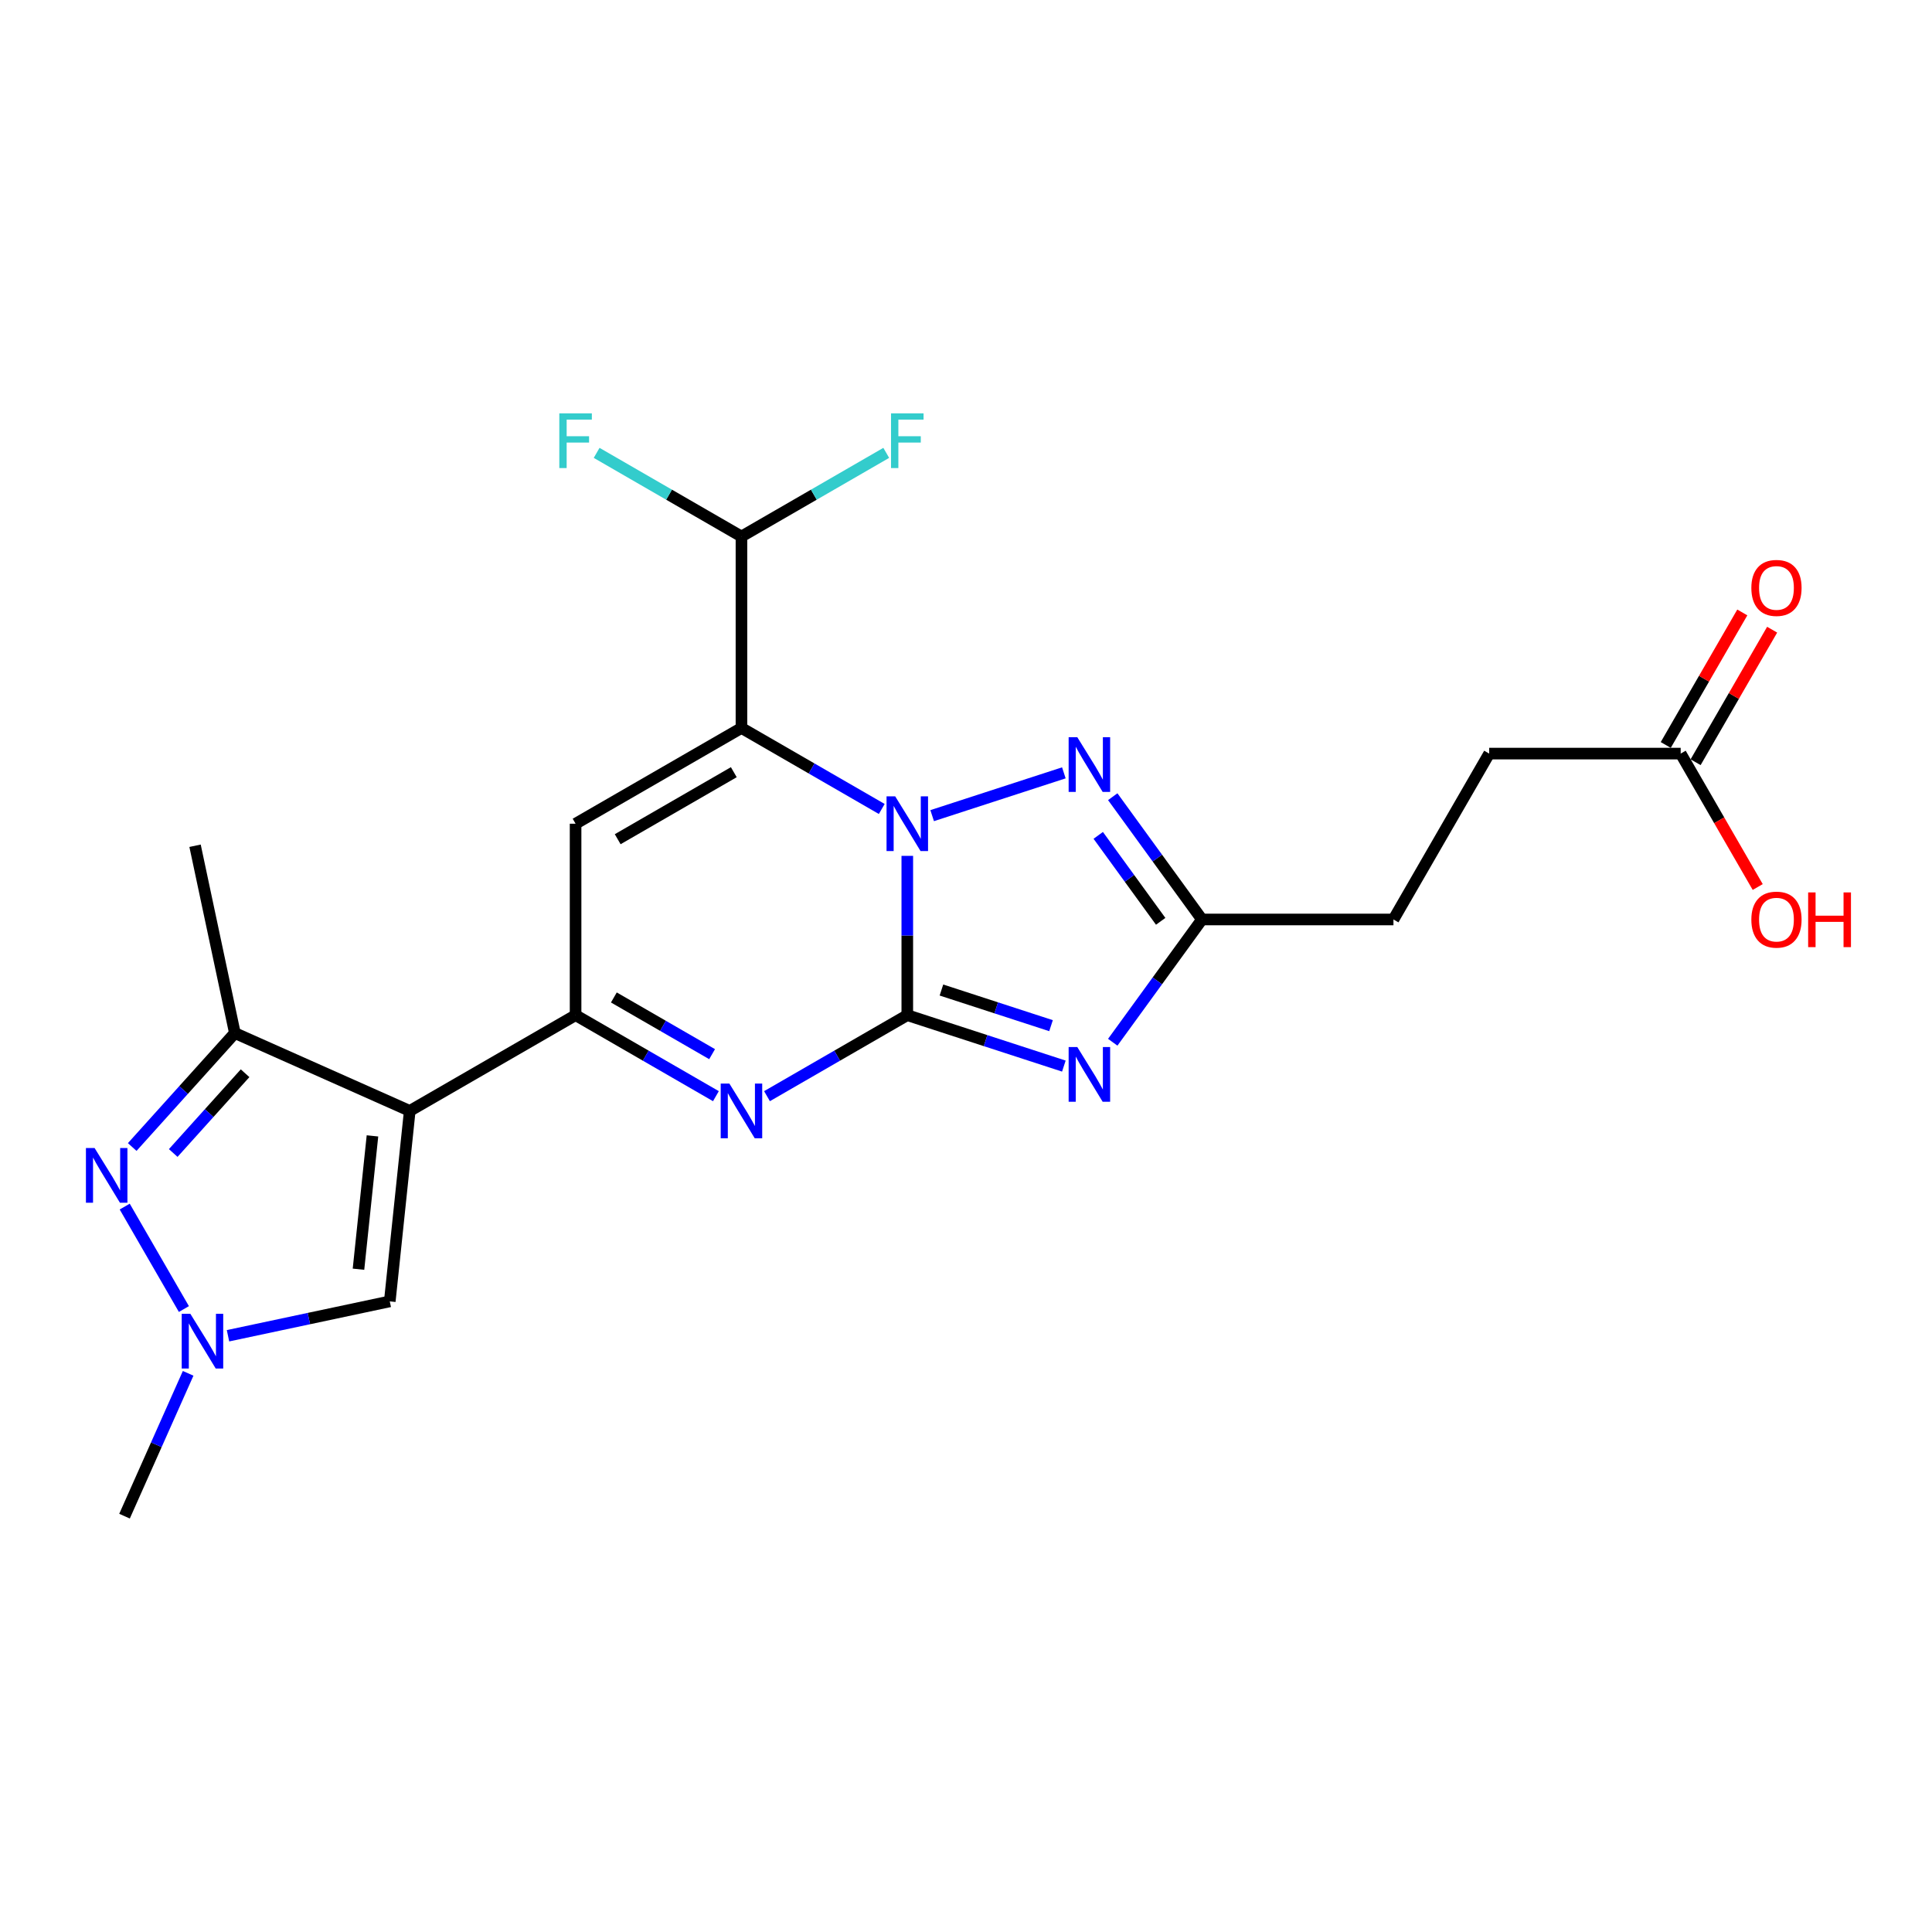 <?xml version='1.0' encoding='iso-8859-1'?>
<svg version='1.1' baseProfile='full'
              xmlns='http://www.w3.org/2000/svg'
                      xmlns:rdkit='http://www.rdkit.org/xml'
                      xmlns:xlink='http://www.w3.org/1999/xlink'
                  xml:space='preserve'
width='1000px' height='1000px' viewBox='0 0 1000 1000'>
<!-- END OF HEADER -->
<rect style='opacity:1.0;fill:#FFFFFF;stroke:none' width='1000' height='1000' x='0' y='0'> </rect>
<path class='bond-2' d='M 469.614,525.447 L 433.304,546.411' style='fill:none;fill-rule:evenodd;stroke:#000000;stroke-width:6px;stroke-linecap:butt;stroke-linejoin:miter;stroke-opacity:1' />
<path class='bond-2' d='M 433.304,546.411 L 396.995,567.375' style='fill:none;fill-rule:evenodd;stroke:#0000FF;stroke-width:6px;stroke-linecap:butt;stroke-linejoin:miter;stroke-opacity:1' />
<path class='bond-5' d='M 469.614,525.447 L 469.614,484.221' style='fill:none;fill-rule:evenodd;stroke:#000000;stroke-width:6px;stroke-linecap:butt;stroke-linejoin:miter;stroke-opacity:1' />
<path class='bond-5' d='M 469.614,484.221 L 469.614,442.995' style='fill:none;fill-rule:evenodd;stroke:#0000FF;stroke-width:6px;stroke-linecap:butt;stroke-linejoin:miter;stroke-opacity:1' />
<path class='bond-8' d='M 469.614,525.447 L 510.131,538.626' style='fill:none;fill-rule:evenodd;stroke:#000000;stroke-width:6px;stroke-linecap:butt;stroke-linejoin:miter;stroke-opacity:1' />
<path class='bond-8' d='M 510.131,538.626 L 550.648,551.805' style='fill:none;fill-rule:evenodd;stroke:#0000FF;stroke-width:6px;stroke-linecap:butt;stroke-linejoin:miter;stroke-opacity:1' />
<path class='bond-8' d='M 487.288,512.434 L 515.65,521.659' style='fill:none;fill-rule:evenodd;stroke:#000000;stroke-width:6px;stroke-linecap:butt;stroke-linejoin:miter;stroke-opacity:1' />
<path class='bond-8' d='M 515.65,521.659 L 544.012,530.885' style='fill:none;fill-rule:evenodd;stroke:#0000FF;stroke-width:6px;stroke-linecap:butt;stroke-linejoin:miter;stroke-opacity:1' />
<path class='bond-25' d='M 100.96,437.756 L 121.567,534.714' style='fill:none;fill-rule:evenodd;stroke:#000000;stroke-width:6px;stroke-linecap:butt;stroke-linejoin:miter;stroke-opacity:1' />
<path class='bond-24' d='M 64.455,784.762 L 80.92,747.799' style='fill:none;fill-rule:evenodd;stroke:#000000;stroke-width:6px;stroke-linecap:butt;stroke-linejoin:miter;stroke-opacity:1' />
<path class='bond-24' d='M 80.92,747.799 L 97.385,710.835' style='fill:none;fill-rule:evenodd;stroke:#0000FF;stroke-width:6px;stroke-linecap:butt;stroke-linejoin:miter;stroke-opacity:1' />
<path class='bond-3' d='M 297.92,525.447 L 334.239,546.411' style='fill:none;fill-rule:evenodd;stroke:#000000;stroke-width:6px;stroke-linecap:butt;stroke-linejoin:miter;stroke-opacity:1' />
<path class='bond-3' d='M 334.239,546.411 L 370.558,567.376' style='fill:none;fill-rule:evenodd;stroke:#0000FF;stroke-width:6px;stroke-linecap:butt;stroke-linejoin:miter;stroke-opacity:1' />
<path class='bond-3' d='M 317.735,516.284 L 343.158,530.959' style='fill:none;fill-rule:evenodd;stroke:#000000;stroke-width:6px;stroke-linecap:butt;stroke-linejoin:miter;stroke-opacity:1' />
<path class='bond-3' d='M 343.158,530.959 L 368.582,545.635' style='fill:none;fill-rule:evenodd;stroke:#0000FF;stroke-width:6px;stroke-linecap:butt;stroke-linejoin:miter;stroke-opacity:1' />
<path class='bond-4' d='M 297.92,525.447 L 297.92,426.357' style='fill:none;fill-rule:evenodd;stroke:#000000;stroke-width:6px;stroke-linecap:butt;stroke-linejoin:miter;stroke-opacity:1' />
<path class='bond-23' d='M 297.92,525.447 L 212.083,575.006' style='fill:none;fill-rule:evenodd;stroke:#000000;stroke-width:6px;stroke-linecap:butt;stroke-linejoin:miter;stroke-opacity:1' />
<path class='bond-0' d='M 383.777,376.798 L 297.92,426.357' style='fill:none;fill-rule:evenodd;stroke:#000000;stroke-width:6px;stroke-linecap:butt;stroke-linejoin:miter;stroke-opacity:1' />
<path class='bond-0' d='M 379.817,399.684 L 319.718,434.375' style='fill:none;fill-rule:evenodd;stroke:#000000;stroke-width:6px;stroke-linecap:butt;stroke-linejoin:miter;stroke-opacity:1' />
<path class='bond-1' d='M 383.777,376.798 L 420.086,397.762' style='fill:none;fill-rule:evenodd;stroke:#000000;stroke-width:6px;stroke-linecap:butt;stroke-linejoin:miter;stroke-opacity:1' />
<path class='bond-1' d='M 420.086,397.762 L 456.396,418.726' style='fill:none;fill-rule:evenodd;stroke:#0000FF;stroke-width:6px;stroke-linecap:butt;stroke-linejoin:miter;stroke-opacity:1' />
<path class='bond-12' d='M 383.777,376.798 L 383.777,277.689' style='fill:none;fill-rule:evenodd;stroke:#000000;stroke-width:6px;stroke-linecap:butt;stroke-linejoin:miter;stroke-opacity:1' />
<path class='bond-20' d='M 121.567,534.714 L 95.001,564.205' style='fill:none;fill-rule:evenodd;stroke:#000000;stroke-width:6px;stroke-linecap:butt;stroke-linejoin:miter;stroke-opacity:1' />
<path class='bond-20' d='M 95.001,564.205 L 68.435,593.696' style='fill:none;fill-rule:evenodd;stroke:#0000FF;stroke-width:6px;stroke-linecap:butt;stroke-linejoin:miter;stroke-opacity:1' />
<path class='bond-20' d='M 126.854,555.503 L 108.257,576.146' style='fill:none;fill-rule:evenodd;stroke:#000000;stroke-width:6px;stroke-linecap:butt;stroke-linejoin:miter;stroke-opacity:1' />
<path class='bond-20' d='M 108.257,576.146 L 89.661,596.79' style='fill:none;fill-rule:evenodd;stroke:#0000FF;stroke-width:6px;stroke-linecap:butt;stroke-linejoin:miter;stroke-opacity:1' />
<path class='bond-21' d='M 121.567,534.714 L 212.083,575.006' style='fill:none;fill-rule:evenodd;stroke:#000000;stroke-width:6px;stroke-linecap:butt;stroke-linejoin:miter;stroke-opacity:1' />
<path class='bond-7' d='M 622.128,475.917 L 599.041,444.142' style='fill:none;fill-rule:evenodd;stroke:#000000;stroke-width:6px;stroke-linecap:butt;stroke-linejoin:miter;stroke-opacity:1' />
<path class='bond-7' d='M 599.041,444.142 L 575.955,412.368' style='fill:none;fill-rule:evenodd;stroke:#0000FF;stroke-width:6px;stroke-linecap:butt;stroke-linejoin:miter;stroke-opacity:1' />
<path class='bond-7' d='M 600.768,476.872 L 584.608,454.629' style='fill:none;fill-rule:evenodd;stroke:#000000;stroke-width:6px;stroke-linecap:butt;stroke-linejoin:miter;stroke-opacity:1' />
<path class='bond-7' d='M 584.608,454.629 L 568.447,432.387' style='fill:none;fill-rule:evenodd;stroke:#0000FF;stroke-width:6px;stroke-linecap:butt;stroke-linejoin:miter;stroke-opacity:1' />
<path class='bond-9' d='M 622.128,475.917 L 599.041,507.692' style='fill:none;fill-rule:evenodd;stroke:#000000;stroke-width:6px;stroke-linecap:butt;stroke-linejoin:miter;stroke-opacity:1' />
<path class='bond-9' d='M 599.041,507.692 L 575.955,539.466' style='fill:none;fill-rule:evenodd;stroke:#0000FF;stroke-width:6px;stroke-linecap:butt;stroke-linejoin:miter;stroke-opacity:1' />
<path class='bond-14' d='M 622.128,475.917 L 721.247,475.917' style='fill:none;fill-rule:evenodd;stroke:#000000;stroke-width:6px;stroke-linecap:butt;stroke-linejoin:miter;stroke-opacity:1' />
<path class='bond-18' d='M 212.083,575.006 L 201.745,673.59' style='fill:none;fill-rule:evenodd;stroke:#000000;stroke-width:6px;stroke-linecap:butt;stroke-linejoin:miter;stroke-opacity:1' />
<path class='bond-18' d='M 192.788,587.933 L 185.551,656.942' style='fill:none;fill-rule:evenodd;stroke:#000000;stroke-width:6px;stroke-linecap:butt;stroke-linejoin:miter;stroke-opacity:1' />
<path class='bond-10' d='M 383.777,277.689 L 346.298,256.046' style='fill:none;fill-rule:evenodd;stroke:#000000;stroke-width:6px;stroke-linecap:butt;stroke-linejoin:miter;stroke-opacity:1' />
<path class='bond-10' d='M 346.298,256.046 L 308.818,234.403' style='fill:none;fill-rule:evenodd;stroke:#33CCCC;stroke-width:6px;stroke-linecap:butt;stroke-linejoin:miter;stroke-opacity:1' />
<path class='bond-11' d='M 383.777,277.689 L 421.246,256.047' style='fill:none;fill-rule:evenodd;stroke:#000000;stroke-width:6px;stroke-linecap:butt;stroke-linejoin:miter;stroke-opacity:1' />
<path class='bond-11' d='M 421.246,256.047 L 458.716,234.404' style='fill:none;fill-rule:evenodd;stroke:#33CCCC;stroke-width:6px;stroke-linecap:butt;stroke-linejoin:miter;stroke-opacity:1' />
<path class='bond-19' d='M 201.745,673.59 L 159.879,682.489' style='fill:none;fill-rule:evenodd;stroke:#000000;stroke-width:6px;stroke-linecap:butt;stroke-linejoin:miter;stroke-opacity:1' />
<path class='bond-19' d='M 159.879,682.489 L 118.014,691.387' style='fill:none;fill-rule:evenodd;stroke:#0000FF;stroke-width:6px;stroke-linecap:butt;stroke-linejoin:miter;stroke-opacity:1' />
<path class='bond-15' d='M 869.916,390.06 L 889.855,424.589' style='fill:none;fill-rule:evenodd;stroke:#000000;stroke-width:6px;stroke-linecap:butt;stroke-linejoin:miter;stroke-opacity:1' />
<path class='bond-15' d='M 889.855,424.589 L 909.794,459.118' style='fill:none;fill-rule:evenodd;stroke:#FF0000;stroke-width:6px;stroke-linecap:butt;stroke-linejoin:miter;stroke-opacity:1' />
<path class='bond-16' d='M 877.64,394.522 L 897.452,360.222' style='fill:none;fill-rule:evenodd;stroke:#000000;stroke-width:6px;stroke-linecap:butt;stroke-linejoin:miter;stroke-opacity:1' />
<path class='bond-16' d='M 897.452,360.222 L 917.263,325.923' style='fill:none;fill-rule:evenodd;stroke:#FF0000;stroke-width:6px;stroke-linecap:butt;stroke-linejoin:miter;stroke-opacity:1' />
<path class='bond-16' d='M 862.191,385.598 L 882.002,351.299' style='fill:none;fill-rule:evenodd;stroke:#000000;stroke-width:6px;stroke-linecap:butt;stroke-linejoin:miter;stroke-opacity:1' />
<path class='bond-16' d='M 882.002,351.299 L 901.813,316.999' style='fill:none;fill-rule:evenodd;stroke:#FF0000;stroke-width:6px;stroke-linecap:butt;stroke-linejoin:miter;stroke-opacity:1' />
<path class='bond-17' d='M 869.916,390.06 L 770.807,390.06' style='fill:none;fill-rule:evenodd;stroke:#000000;stroke-width:6px;stroke-linecap:butt;stroke-linejoin:miter;stroke-opacity:1' />
<path class='bond-13' d='M 721.247,475.917 L 770.807,390.06' style='fill:none;fill-rule:evenodd;stroke:#000000;stroke-width:6px;stroke-linecap:butt;stroke-linejoin:miter;stroke-opacity:1' />
<path class='bond-22' d='M 95.185,677.559 L 64.551,624.527' style='fill:none;fill-rule:evenodd;stroke:#0000FF;stroke-width:6px;stroke-linecap:butt;stroke-linejoin:miter;stroke-opacity:1' />
<path class='bond-6' d='M 550.648,400.025 L 482.484,422.175' style='fill:none;fill-rule:evenodd;stroke:#0000FF;stroke-width:6px;stroke-linecap:butt;stroke-linejoin:miter;stroke-opacity:1' />
<path  class='atom-14' d='M 461.194 213.95
L 478.034 213.95
L 478.034 217.19
L 464.994 217.19
L 464.994 225.79
L 476.594 225.79
L 476.594 229.07
L 464.994 229.07
L 464.994 242.27
L 461.194 242.27
L 461.194 213.95
' fill='#33CCCC'/>
<path  class='atom-15' d='M 906.495 475.997
Q 906.495 469.197, 909.855 465.397
Q 913.215 461.597, 919.495 461.597
Q 925.775 461.597, 929.135 465.397
Q 932.495 469.197, 932.495 475.997
Q 932.495 482.877, 929.095 486.797
Q 925.695 490.677, 919.495 490.677
Q 913.255 490.677, 909.855 486.797
Q 906.495 482.917, 906.495 475.997
M 919.495 487.477
Q 923.815 487.477, 926.135 484.597
Q 928.495 481.677, 928.495 475.997
Q 928.495 470.437, 926.135 467.637
Q 923.815 464.797, 919.495 464.797
Q 915.175 464.797, 912.815 467.597
Q 910.495 470.397, 910.495 475.997
Q 910.495 481.717, 912.815 484.597
Q 915.175 487.477, 919.495 487.477
' fill='#FF0000'/>
<path  class='atom-15' d='M 935.895 461.917
L 939.735 461.917
L 939.735 473.957
L 954.215 473.957
L 954.215 461.917
L 958.055 461.917
L 958.055 490.237
L 954.215 490.237
L 954.215 477.157
L 939.735 477.157
L 939.735 490.237
L 935.895 490.237
L 935.895 461.917
' fill='#FF0000'/>
<path  class='atom-16' d='M 906.495 304.303
Q 906.495 297.503, 909.855 293.703
Q 913.215 289.903, 919.495 289.903
Q 925.775 289.903, 929.135 293.703
Q 932.495 297.503, 932.495 304.303
Q 932.495 311.183, 929.095 315.103
Q 925.695 318.983, 919.495 318.983
Q 913.255 318.983, 909.855 315.103
Q 906.495 311.223, 906.495 304.303
M 919.495 315.783
Q 923.815 315.783, 926.135 312.903
Q 928.495 309.983, 928.495 304.303
Q 928.495 298.743, 926.135 295.943
Q 923.815 293.103, 919.495 293.103
Q 915.175 293.103, 912.815 295.903
Q 910.495 298.703, 910.495 304.303
Q 910.495 310.023, 912.815 312.903
Q 915.175 315.783, 919.495 315.783
' fill='#FF0000'/>
<path  class='atom-17' d='M 98.536 680.037
L 107.816 695.037
Q 108.736 696.517, 110.216 699.197
Q 111.696 701.877, 111.776 702.037
L 111.776 680.037
L 115.536 680.037
L 115.536 708.357
L 111.656 708.357
L 101.696 691.957
Q 100.536 690.037, 99.296 687.837
Q 98.096 685.637, 97.736 684.957
L 97.736 708.357
L 94.056 708.357
L 94.056 680.037
L 98.536 680.037
' fill='#0000FF'/>
<path  class='atom-18' d='M 289.5 213.95
L 306.34 213.95
L 306.34 217.19
L 293.3 217.19
L 293.3 225.79
L 304.9 225.79
L 304.9 229.07
L 293.3 229.07
L 293.3 242.27
L 289.5 242.27
L 289.5 213.95
' fill='#33CCCC'/>
<path  class='atom-19' d='M 48.957 594.21
L 58.237 609.21
Q 59.157 610.69, 60.637 613.37
Q 62.117 616.05, 62.197 616.21
L 62.197 594.21
L 65.957 594.21
L 65.957 622.53
L 62.077 622.53
L 52.117 606.13
Q 50.957 604.21, 49.717 602.01
Q 48.517 599.81, 48.157 599.13
L 48.157 622.53
L 44.477 622.53
L 44.477 594.21
L 48.957 594.21
' fill='#0000FF'/>
<path  class='atom-20' d='M 557.606 381.57
L 566.886 396.57
Q 567.806 398.05, 569.286 400.73
Q 570.766 403.41, 570.846 403.57
L 570.846 381.57
L 574.606 381.57
L 574.606 409.89
L 570.726 409.89
L 560.766 393.49
Q 559.606 391.57, 558.366 389.37
Q 557.166 387.17, 556.806 386.49
L 556.806 409.89
L 553.126 409.89
L 553.126 381.57
L 557.606 381.57
' fill='#0000FF'/>
<path  class='atom-21' d='M 557.606 541.944
L 566.886 556.944
Q 567.806 558.424, 569.286 561.104
Q 570.766 563.784, 570.846 563.944
L 570.846 541.944
L 574.606 541.944
L 574.606 570.264
L 570.726 570.264
L 560.766 553.864
Q 559.606 551.944, 558.366 549.744
Q 557.166 547.544, 556.806 546.864
L 556.806 570.264
L 553.126 570.264
L 553.126 541.944
L 557.606 541.944
' fill='#0000FF'/>
<path  class='atom-22' d='M 463.354 412.197
L 472.634 427.197
Q 473.554 428.677, 475.034 431.357
Q 476.514 434.037, 476.594 434.197
L 476.594 412.197
L 480.354 412.197
L 480.354 440.517
L 476.474 440.517
L 466.514 424.117
Q 465.354 422.197, 464.114 419.997
Q 462.914 417.797, 462.554 417.117
L 462.554 440.517
L 458.874 440.517
L 458.874 412.197
L 463.354 412.197
' fill='#0000FF'/>
<path  class='atom-23' d='M 377.517 560.846
L 386.797 575.846
Q 387.717 577.326, 389.197 580.006
Q 390.677 582.686, 390.757 582.846
L 390.757 560.846
L 394.517 560.846
L 394.517 589.166
L 390.637 589.166
L 380.677 572.766
Q 379.517 570.846, 378.277 568.646
Q 377.077 566.446, 376.717 565.766
L 376.717 589.166
L 373.037 589.166
L 373.037 560.846
L 377.517 560.846
' fill='#0000FF'/>
</svg>
